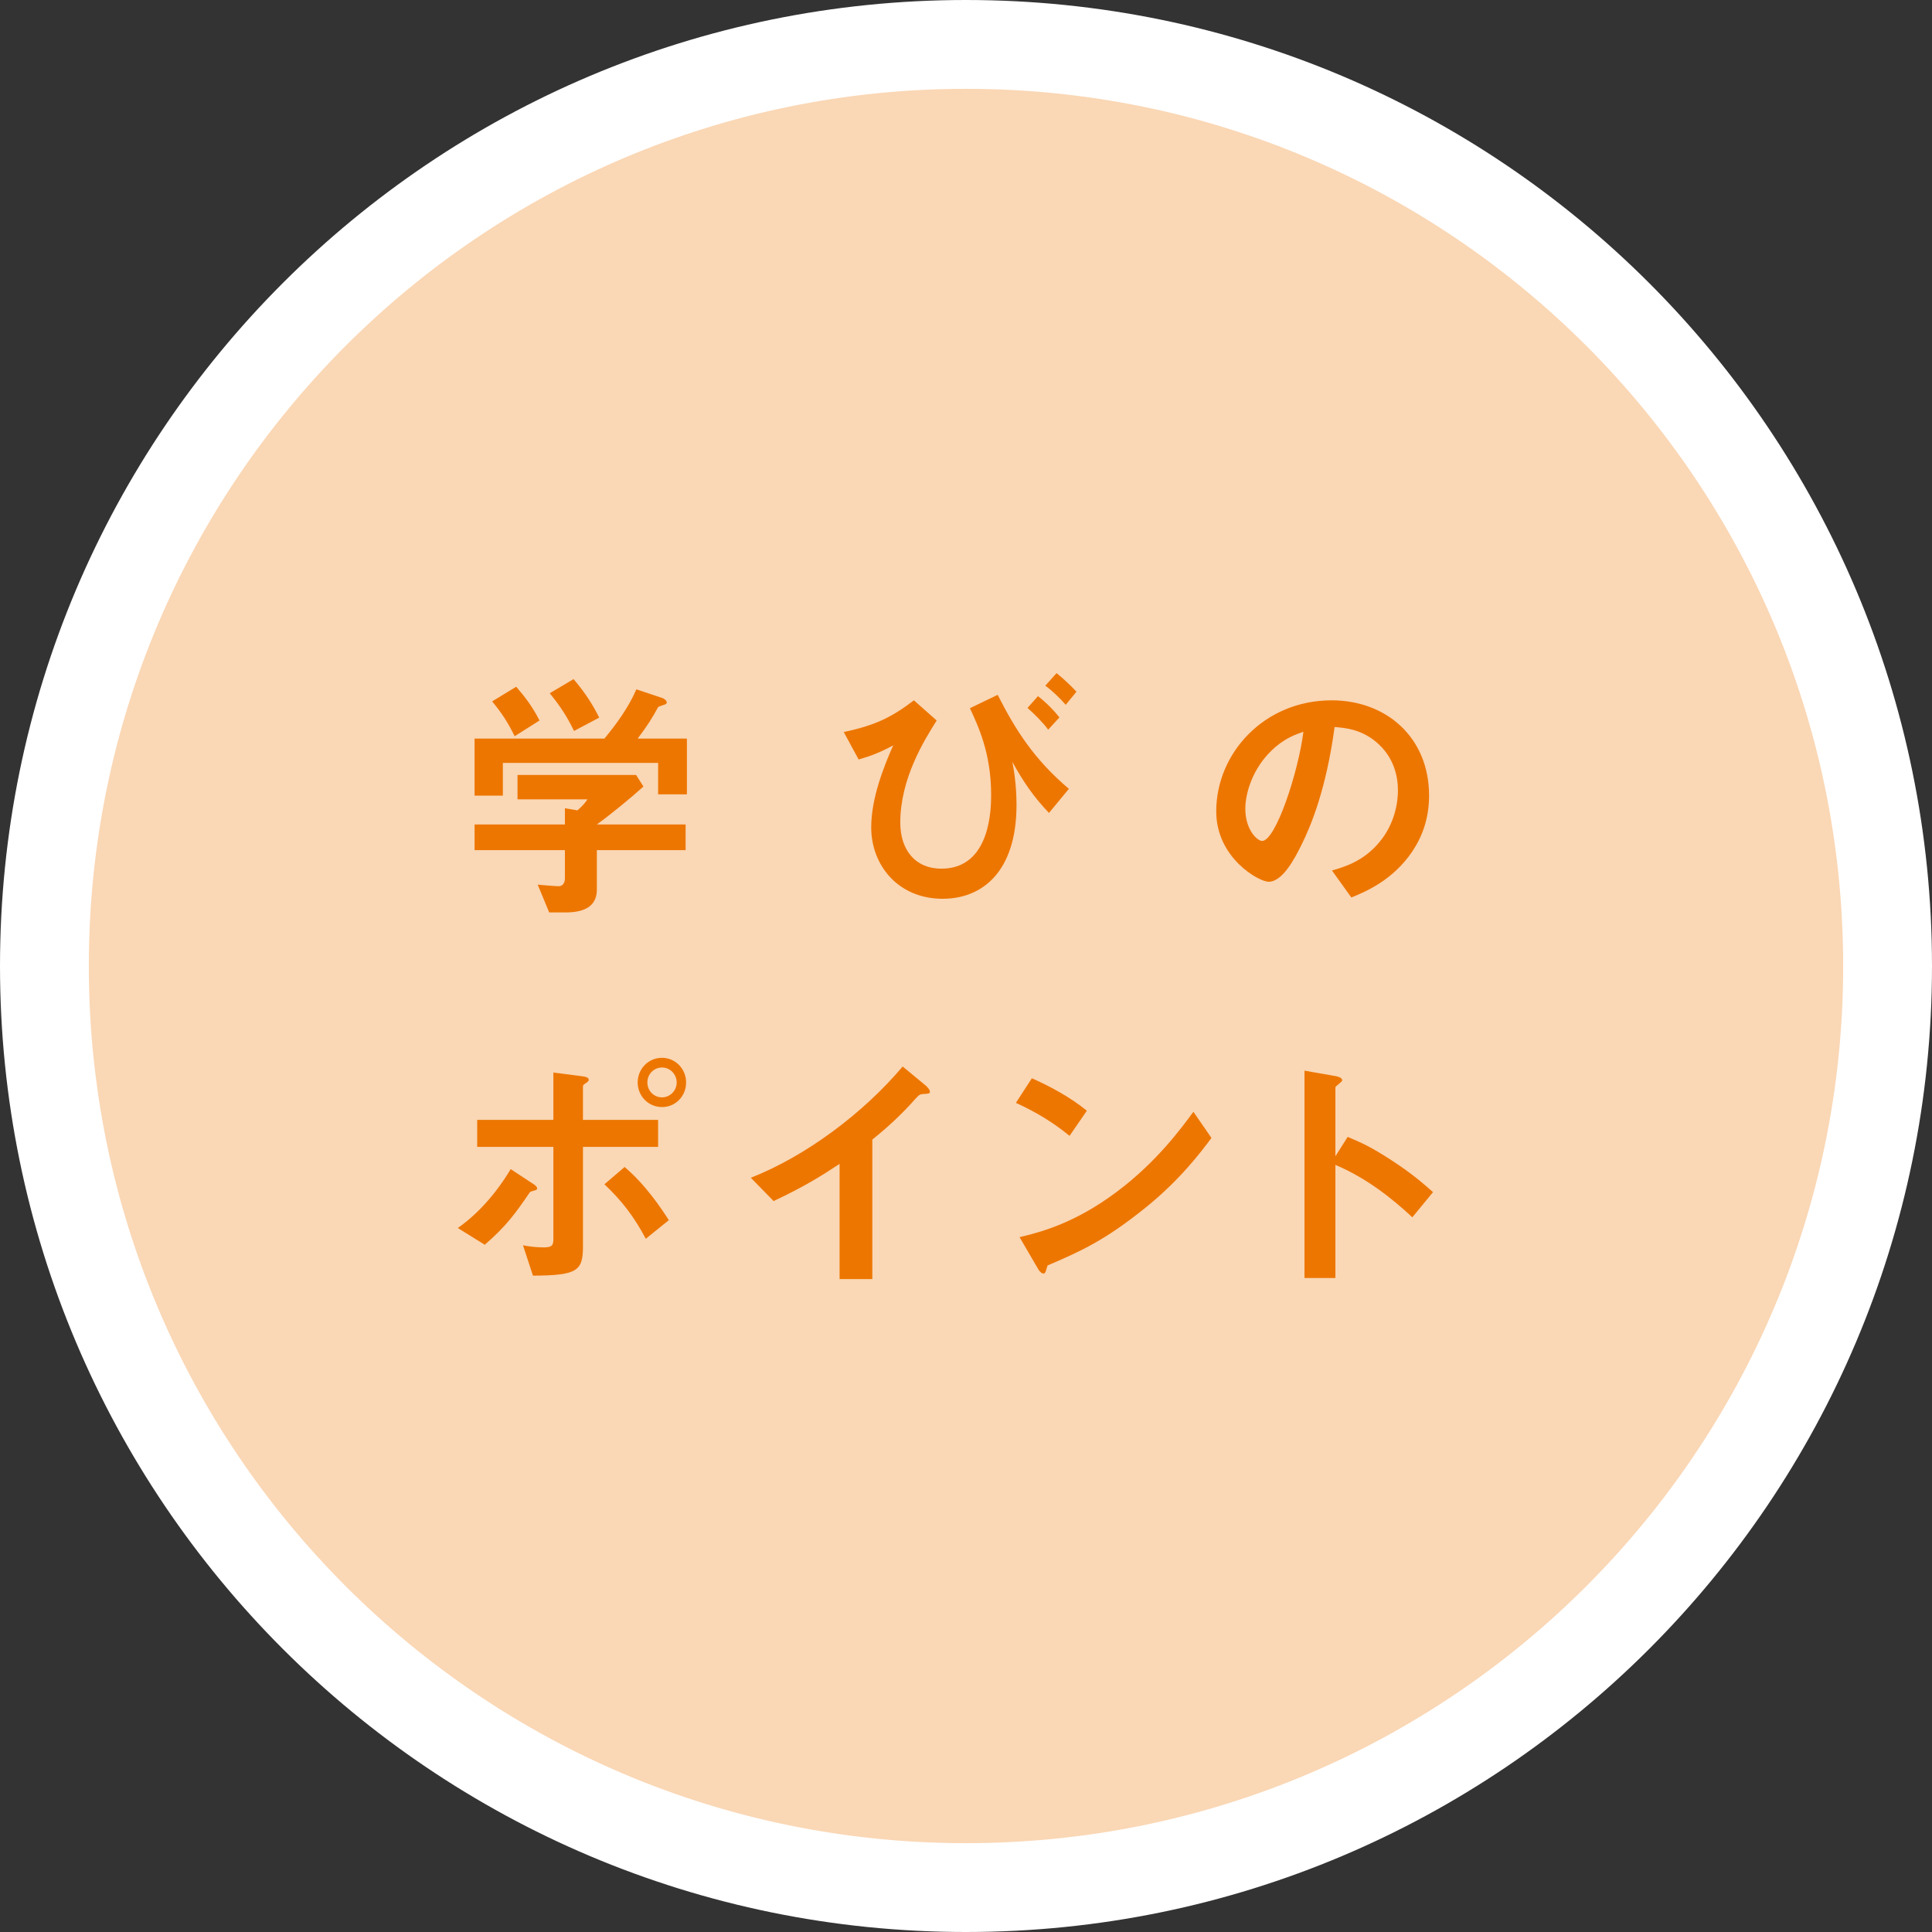 <svg viewBox="0 0 174 174" style="background-color:#ffffff00" xmlns="http://www.w3.org/2000/svg" width="174" height="174"><rect x="0" y="0" width="174" height="174" fill="#333333" stroke="none"/><path d="M170 87c0 45.84-37.16 83-83 83s-83-37.16-83-83 37.16-83 83-83 83 37.16 83 83z" stroke="#fff" stroke-width="8" fill="#fad7b5"/><g fill="#ed7600"><path d="M59.271 71.539v-2.829h-13.983v2.948h-2.547v-5.141h11.695c1.132-1.368 2.169-2.807 2.877-4.434l2.334.78c.142.048.401.211.401.4 0 .096-.048.118-.094.144-.072.07-.59.186-.684.282-.495.921-.967 1.675-1.84 2.829h4.434v5.023h-2.594zm-5.517 5.023v3.559c0 1.653-1.368 2.053-2.807 2.053h-1.485l-1.037-2.5c.283.025 1.603.141 1.886.141.401 0 .566-.352.566-.706v-2.545h-8.135v-2.311h8.135v-1.461l1.132.189c.518-.447.707-.709.895-.991h-6.295v-2.193h10.681l.66 1.039c-1.061.966-2.924 2.497-4.196 3.418h7.993v2.311h-7.993zm-7.404-10.257c-.566-1.157-1.108-2.03-2.027-3.136l2.168-1.32c.779.895 1.463 1.791 2.099 3.041l-2.24 1.416zm5.352-.473c-.589-1.202-1.202-2.193-2.193-3.396l2.147-1.273c1.108 1.295 1.768 2.382 2.31 3.466l-2.264 1.202zM84.358 64.89c-1.109 1.768-3.277 5.211-3.277 9.195 0 2.452 1.343 4.15 3.701 4.15 4.481 0 4.481-5.541 4.481-6.673 0-3.747-1.18-6.2-1.91-7.779l2.499-1.205c1.627 3.207 3.303 5.825 6.413 8.466l-1.791 2.171c-1.439-1.509-2.335-2.855-3.302-4.6.118.592.377 2.03.377 3.868 0 6.059-3.111 8.463-6.649 8.463-4.008 0-6.437-3.018-6.437-6.436 0-2.618 1.132-5.47 1.981-7.379-1.272.684-2.075.966-3.112 1.272l-1.343-2.475c2.805-.591 4.314-1.32 6.318-2.855l2.052 1.816zm10.044.825c-.542-.729-1.226-1.391-1.862-1.957l.943-1.061c.731.566 1.344 1.18 1.934 1.912l-1.015 1.106zm1.581-2.238c-.543-.614-1.132-1.202-1.84-1.723l1.013-1.132c.66.544 1.226 1.061 1.792 1.675l-.966 1.18zM127.199 76.68c-1.768 2.616-4.22 3.629-5.493 4.15l-1.746-2.43c1.061-.307 2.805-.802 4.244-2.523 1.439-1.698 1.698-3.654 1.698-4.693 0-1.295-.377-2.874-1.698-4.124-1.485-1.416-3.136-1.509-4.008-1.582-.755 5.614-2.147 8.913-2.925 10.493-.707 1.464-1.791 3.443-3.018 3.443-.847 0-4.716-2.122-4.716-6.343 0-5.234 4.316-9.997 10.398-9.997 4.904 0 8.771 3.325 8.771 8.584 0 2.075-.636 3.725-1.509 5.022zm-12.685-9.08c-1.674 1.605-2.358 3.798-2.358 5.237 0 1.909 1.084 2.9 1.509 2.9 1.226 0 3.253-6.154 3.725-9.834-.684.236-1.744.591-2.876 1.698zM48.094 107.227c-.307.093-.331.093-.401.189-1.226 1.79-2.027 2.945-4.032 4.69l-2.43-1.509c1.722-1.202 3.373-2.992 4.764-5.304l1.934 1.273c.093.048.448.285.448.448 0 .144-.142.189-.283.214zm4.409-3.939v9.007c0 2.193-.566 2.57-4.503 2.593l-.897-2.733c.472.093 1.156.188 1.862.188.755 0 .873-.188.873-.754v-8.3h-6.861v-2.43h6.861v-4.265l2.546.329c.377.048.638.118.638.33 0 .118-.096.189-.307.329-.094.048-.213.144-.213.259v3.018h6.767v2.43h-6.767zm5.659 8.277c-1.038-1.96-2.169-3.443-3.726-4.904l1.816-1.557c1.886 1.58 3.349 3.795 3.985 4.786l-2.075 1.675zm1.462-11.861c-1.25 0-2.193-1.013-2.193-2.216 0-1.227.966-2.219 2.193-2.219 1.178 0 2.168.969 2.168 2.219s-.966 2.216-2.168 2.216zm0-3.562c-.755 0-1.32.614-1.32 1.346 0 .755.588 1.343 1.32 1.343.707 0 1.32-.588 1.32-1.343 0-.732-.59-1.346-1.32-1.346zM83.185 98.525c-.353.025-.401.07-.731.425-1.179 1.343-2.5 2.571-3.891 3.68v12.565h-2.948v-10.374c-1.603 1.061-3.183 2.052-5.942 3.35l-2.051-2.1c4.927-1.931 10.116-5.799 13.676-10.02l2.051 1.698c.094.07.401.377.401.566 0 .166-.094.189-.566.211zM96.327 102.297c-1.344-1.106-2.948-2.123-4.834-2.97l1.439-2.216c1.555.684 3.466 1.698 4.951 2.922l-1.556 2.264zm6.908 6.413c-3.725 3.018-5.964 4.009-8.888 5.259-.118.329-.166.732-.355.732-.141 0-.353-.144-.518-.45l-1.65-2.83c1.886-.447 4.975-1.247 8.747-4.079 3.606-2.686 5.87-5.8 6.909-7.213l1.626 2.356c-.919 1.228-2.758 3.702-5.871 6.225zM127.199 109.631c-1.746-1.627-4.102-3.536-6.931-4.716v10.186h-2.783v-18.675l2.829.495c.07.023.566.093.566.377 0 .141-.612.518-.612.636v6.202l1.108-1.746c1.202.518 1.981.825 4.008 2.145 1.864 1.225 2.735 2.005 3.678 2.829l-1.862 2.264z"/></g></svg>